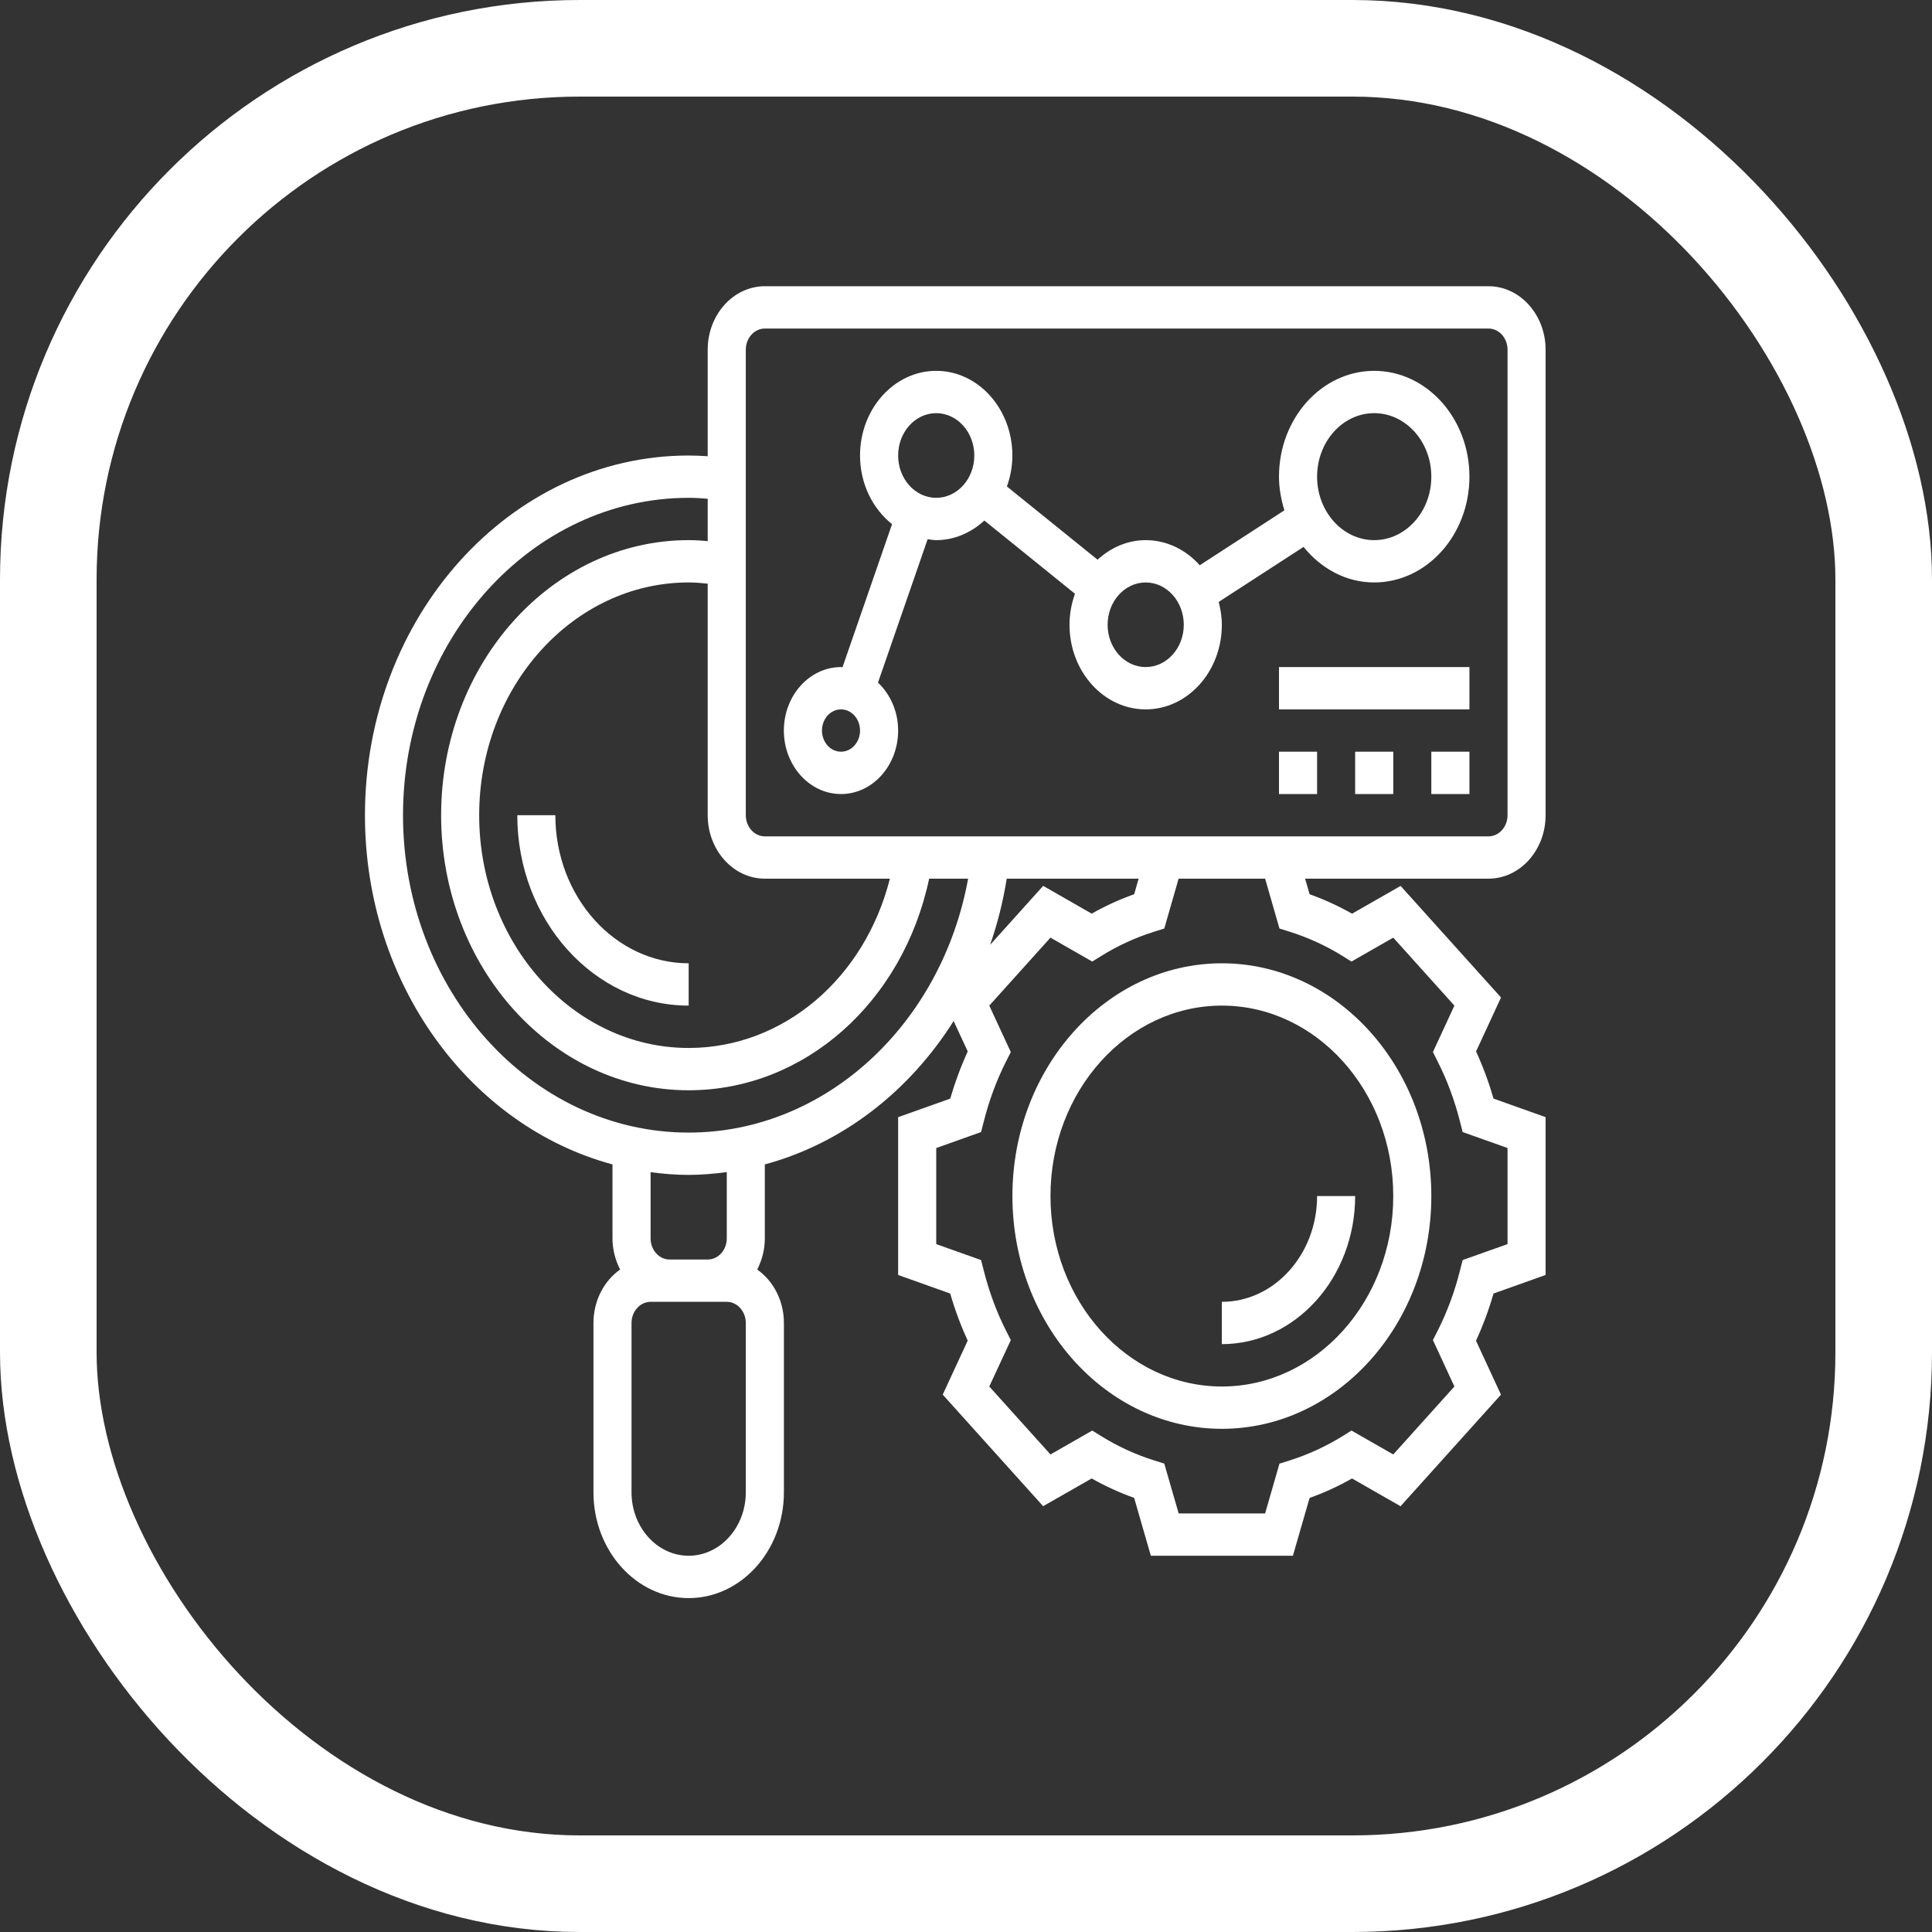 <svg width="40" height="40" viewBox="0 0 40 40" fill="none" xmlns="http://www.w3.org/2000/svg">
<rect x="0" y="0" width="40" height="40" fill="#333333" stroke="none"/>
<path d="M32 16.878V7.24C32 6.516 31.469 5.926 30.817 5.926H15.835C15.183 5.926 14.652 6.516 14.652 7.24V9.446C14.516 9.436 14.386 9.431 14.258 9.431C10.562 9.431 7.556 12.771 7.556 16.878C7.556 20.38 9.745 23.317 12.681 24.108V25.639C12.681 25.875 12.741 26.092 12.839 26.284C12.508 26.517 12.287 26.925 12.287 27.392V30.896C12.287 32.104 13.171 33.087 14.258 33.087C15.345 33.087 16.23 32.104 16.23 30.896V27.392C16.23 26.925 16.008 26.517 15.677 26.284C15.775 26.092 15.835 25.875 15.835 25.639V24.108C17.434 23.676 18.818 22.607 19.744 21.139L20.036 21.769C19.893 22.08 19.772 22.407 19.673 22.746L18.595 23.13V26.397L19.673 26.781C19.771 27.12 19.893 27.447 20.035 27.757L19.518 28.874L21.597 31.184L22.602 30.61C22.882 30.768 23.176 30.903 23.481 31.012L23.827 32.21H26.768L27.114 31.013C27.419 30.904 27.713 30.769 27.992 30.61L28.997 31.185L31.076 28.875L30.559 27.758C30.702 27.448 30.824 27.12 30.922 26.781L32 26.397V23.129L30.922 22.745C30.824 22.407 30.703 22.079 30.56 21.769L31.077 20.652L28.998 18.342L27.993 18.917C27.713 18.758 27.419 18.623 27.114 18.514L27.021 18.192H30.817C31.469 18.192 32 17.602 32 16.878ZM15.835 18.192H18.424C17.904 20.251 16.222 21.697 14.258 21.697C11.867 21.697 9.921 19.535 9.921 16.878C9.921 14.221 11.867 12.059 14.258 12.059C14.384 12.059 14.516 12.069 14.652 12.084V16.878C14.652 17.602 15.183 18.192 15.835 18.192ZM15.441 30.896C15.441 31.621 14.91 32.21 14.258 32.21C13.606 32.21 13.075 31.621 13.075 30.896V27.392C13.075 27.15 13.252 26.953 13.47 26.953H13.864H14.652H15.047C15.264 26.953 15.441 27.15 15.441 27.392V30.896ZM15.047 25.639C15.047 25.881 14.87 26.077 14.652 26.077H13.864C13.646 26.077 13.47 25.881 13.47 25.639V24.269C13.729 24.303 13.991 24.325 14.258 24.325C14.525 24.325 14.787 24.301 15.047 24.267V25.639ZM14.258 23.449C10.997 23.449 8.344 20.501 8.344 16.878C8.344 13.255 10.997 10.307 14.258 10.307C14.383 10.307 14.514 10.314 14.652 10.326V11.203C14.518 11.19 14.386 11.183 14.258 11.183C11.432 11.183 9.133 13.738 9.133 16.878C9.133 20.018 11.432 22.573 14.258 22.573C16.654 22.573 18.695 20.751 19.237 18.192H20.044C19.491 21.221 17.08 23.449 14.258 23.449ZM20.843 18.192H23.574L23.482 18.514C23.177 18.623 22.882 18.757 22.603 18.916L21.598 18.341L20.499 19.562C20.652 19.125 20.767 18.667 20.843 18.192ZM26.49 19.224L26.694 19.288C27.083 19.41 27.454 19.58 27.797 19.793L27.981 19.908L28.846 19.413L30.112 20.82L29.667 21.781L29.77 21.987C29.962 22.366 30.115 22.779 30.225 23.212L30.283 23.438L31.212 23.768V25.758L30.283 26.088L30.225 26.314C30.115 26.748 29.962 27.16 29.771 27.54L29.667 27.745L30.112 28.706L28.846 30.113L27.981 29.618L27.797 29.733C27.455 29.945 27.084 30.116 26.694 30.239L26.49 30.303L26.193 31.334H24.403L24.105 30.302L23.901 30.238C23.511 30.116 23.14 29.945 22.799 29.733L22.614 29.618L21.749 30.113L20.482 28.706L20.928 27.745L20.824 27.54C20.633 27.161 20.48 26.748 20.37 26.314L20.312 26.088L19.384 25.758V23.769L20.312 23.438L20.37 23.212C20.48 22.778 20.633 22.366 20.824 21.987L20.928 21.782L20.482 20.82L21.749 19.413L22.614 19.908L22.799 19.793C23.141 19.58 23.512 19.41 23.901 19.288L24.105 19.224L24.402 18.192H26.193L26.49 19.224ZM23.827 17.316H15.835C15.618 17.316 15.441 17.119 15.441 16.878V7.24C15.441 6.999 15.618 6.802 15.835 6.802H30.817C31.035 6.802 31.212 6.999 31.212 7.24V16.878C31.212 17.119 31.035 17.316 30.817 17.316H26.768H23.827Z" fill="white"/>
<path d="M28.451 7.678C27.364 7.678 26.48 8.661 26.48 9.869C26.48 10.114 26.525 10.346 26.592 10.566L24.839 11.703C24.553 11.382 24.157 11.183 23.72 11.183C23.34 11.183 22.996 11.339 22.724 11.588L20.847 10.072C20.918 9.873 20.96 9.657 20.96 9.431C20.96 8.464 20.253 7.678 19.383 7.678C18.514 7.678 17.806 8.464 17.806 9.431C17.806 10.017 18.069 10.534 18.469 10.852L17.443 13.815C17.433 13.814 17.423 13.811 17.412 13.811C16.76 13.811 16.229 14.401 16.229 15.125C16.229 15.85 16.76 16.44 17.412 16.44C18.064 16.44 18.595 15.85 18.595 15.125C18.595 14.727 18.431 14.374 18.178 14.132L19.206 11.163C19.265 11.171 19.323 11.183 19.383 11.183C19.763 11.183 20.107 11.027 20.38 10.777L22.256 12.293C22.185 12.493 22.143 12.708 22.143 12.935C22.143 13.902 22.851 14.687 23.72 14.687C24.59 14.687 25.297 13.902 25.297 12.935C25.297 12.77 25.27 12.614 25.232 12.462L26.989 11.323C27.35 11.771 27.869 12.059 28.451 12.059C29.538 12.059 30.423 11.076 30.423 9.869C30.423 8.661 29.538 7.678 28.451 7.678ZM17.412 15.563C17.194 15.563 17.018 15.367 17.018 15.125C17.018 14.884 17.194 14.687 17.412 14.687C17.63 14.687 17.806 14.884 17.806 15.125C17.806 15.367 17.63 15.563 17.412 15.563ZM19.383 10.307C18.948 10.307 18.595 9.914 18.595 9.431C18.595 8.947 18.948 8.554 19.383 8.554C19.818 8.554 20.172 8.947 20.172 9.431C20.172 9.914 19.818 10.307 19.383 10.307ZM23.72 13.811C23.285 13.811 22.932 13.418 22.932 12.935C22.932 12.452 23.285 12.059 23.72 12.059C24.155 12.059 24.509 12.452 24.509 12.935C24.509 13.418 24.155 13.811 23.72 13.811ZM28.451 11.183C27.799 11.183 27.269 10.593 27.269 9.869C27.269 9.144 27.799 8.554 28.451 8.554C29.104 8.554 29.634 9.144 29.634 9.869C29.634 10.593 29.104 11.183 28.451 11.183Z" fill="white"/>
<path d="M26.48 15.563H27.269V16.44H26.48V15.563Z" fill="white"/>
<path d="M28.057 15.563H28.846V16.44H28.057V15.563Z" fill="white"/>
<path d="M29.634 15.563H30.423V16.44H29.634V15.563Z" fill="white"/>
<path d="M26.48 13.811H30.423V14.687H26.48V13.811Z" fill="white"/>
<path d="M11.498 16.878H10.71C10.71 19.051 12.301 20.82 14.258 20.82V19.944C12.737 19.944 11.498 18.569 11.498 16.878Z" fill="white"/>
<path d="M28.057 24.763H27.269C27.269 25.971 26.384 26.953 25.297 26.953V27.829C26.819 27.829 28.057 26.453 28.057 24.763Z" fill="white"/>
<path d="M20.961 24.763C20.961 27.42 22.906 29.582 25.298 29.582C27.689 29.582 29.634 27.42 29.634 24.763C29.634 22.106 27.689 19.944 25.298 19.944C22.906 19.944 20.961 22.106 20.961 24.763ZM25.298 20.82C27.254 20.82 28.846 22.589 28.846 24.763C28.846 26.937 27.254 28.706 25.298 28.706C23.341 28.706 21.749 26.937 21.749 24.763C21.749 22.589 23.341 20.82 25.298 20.82Z" fill="white"/>
<rect x="1" y="1" width="38" height="38" rx="11" stroke="white" stroke-width="2"/>
</svg>
